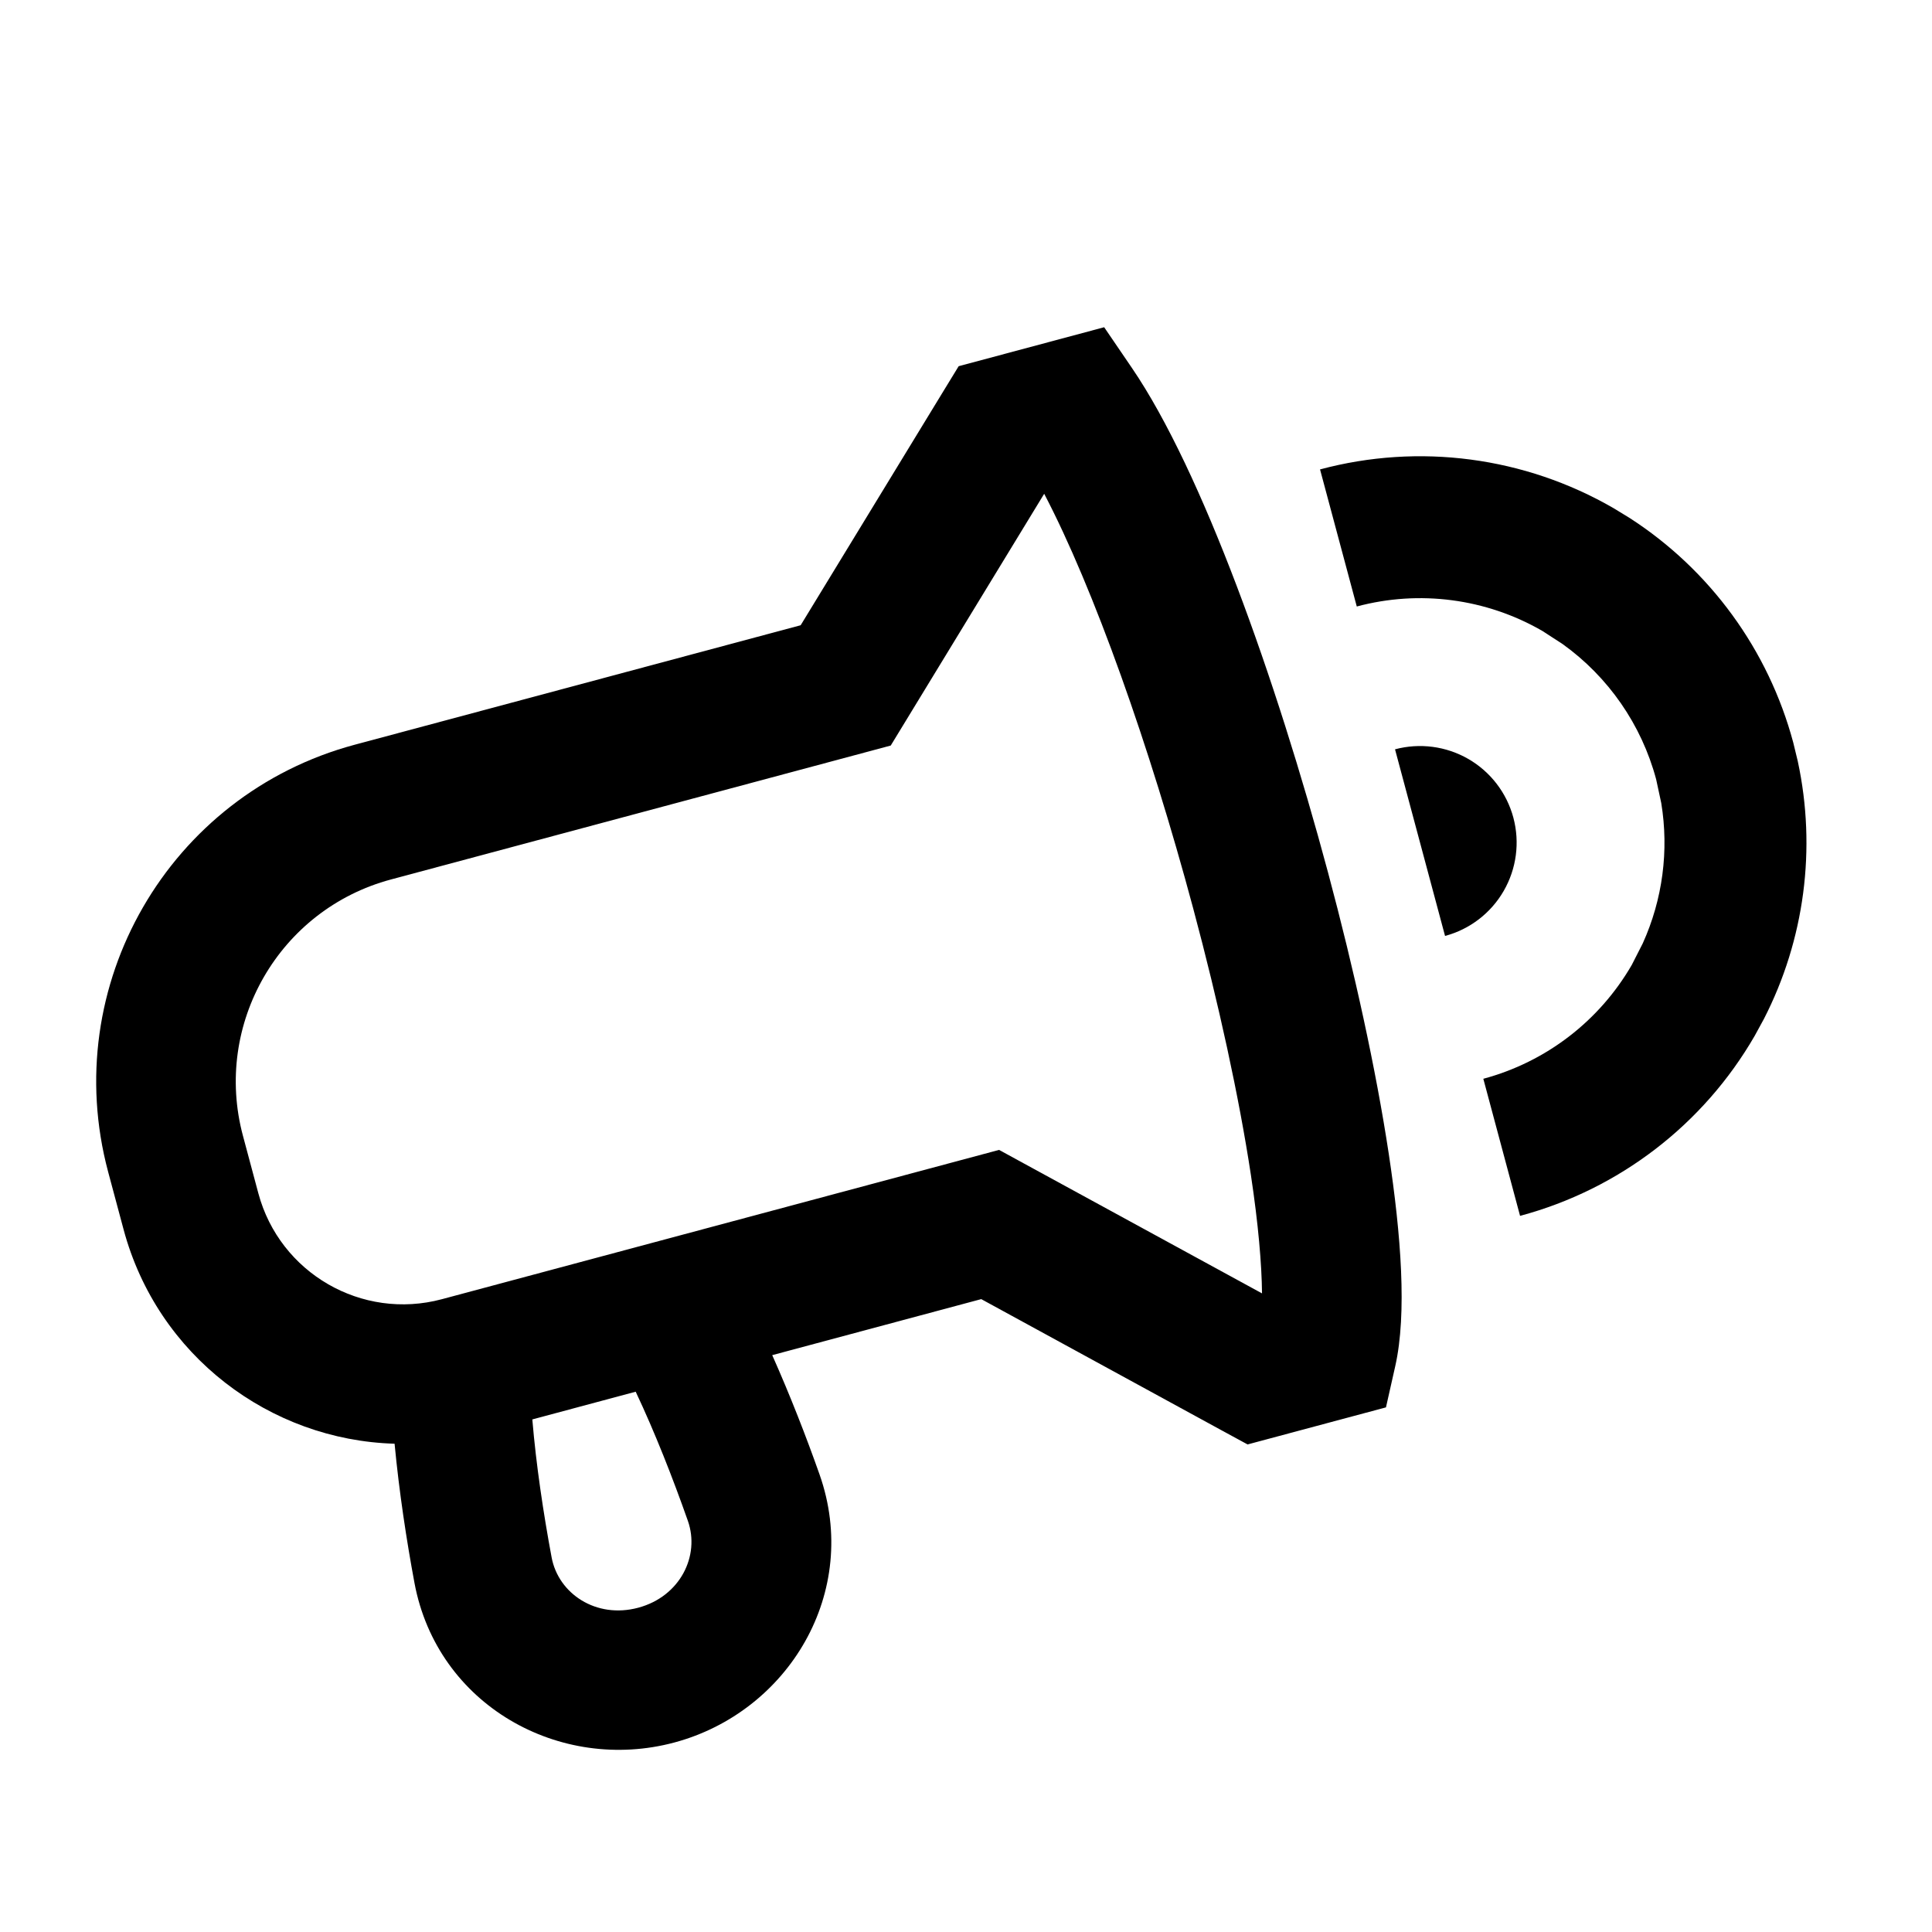 <svg width="64" height="64" viewBox="0 0 64 64" fill="none" xmlns="http://www.w3.org/2000/svg">
<g>
<path d="M36.577 10.84L37.5 12.194C39.81 15.583 42.268 22.467 43.99 28.892C44.866 32.16 45.581 35.425 46.005 38.225C46.411 40.907 46.612 43.514 46.219 45.258L45.912 46.621L41.328 47.849L40.514 47.407L32.505 43.035L25.581 44.891C26.178 46.232 26.713 47.608 27.148 48.842C28.521 52.738 26.12 56.709 22.337 57.723C18.554 58.737 14.489 56.498 13.73 52.437C13.468 51.032 13.222 49.419 13.071 47.825C8.947 47.706 5.216 44.914 4.093 40.725L3.583 38.822C1.931 32.657 5.59 26.321 11.754 24.669L26.523 20.712L31.274 12.921L31.757 12.131L36.577 10.84ZM17.634 47.02C17.758 48.51 17.998 50.116 18.273 51.59C18.498 52.795 19.75 53.631 21.141 53.258C22.532 52.886 23.194 51.536 22.787 50.381C22.289 48.966 21.697 47.455 21.058 46.102L17.634 47.02ZM8.558 39.529C9.268 42.176 11.989 43.747 14.636 43.038L33.096 38.092L33.907 38.535L41.806 42.845C41.796 41.886 41.686 40.568 41.437 38.919C41.044 36.331 40.369 33.238 39.525 30.088C38.084 24.71 36.228 19.484 34.59 16.357L29.507 24.697L12.95 29.134C9.252 30.125 7.057 33.927 8.048 37.625L8.558 39.529Z" fill="black"></path>
<path d="M54.862 25.816C54.376 24.001 53.276 22.421 51.763 21.335L51.092 20.9C49.231 19.826 47.019 19.535 44.945 20.091L43.728 15.55C47.007 14.671 50.502 15.131 53.443 16.829L53.984 17.159C56.645 18.876 58.58 21.526 59.404 24.599L59.554 25.218C60.176 28.108 59.781 31.125 58.431 33.755L58.127 34.312C56.43 37.252 53.633 39.399 50.354 40.277L49.137 35.736C51.211 35.18 52.981 33.822 54.056 31.962L54.419 31.249C55.077 29.794 55.29 28.177 55.031 26.601L54.862 25.816Z" fill="black"></path>
<path d="M49.812 29.513C49.388 30.248 48.689 30.785 47.869 31.004L46.212 24.822C47.032 24.603 47.906 24.718 48.641 25.142C49.376 25.567 49.912 26.265 50.132 27.085C50.351 27.905 50.236 28.778 49.812 29.513Z" fill="black"></path>
</g>
<defs>
<clipPath id="clip0_1305_272">
<rect width="64" height="64" fill="white"></rect>
</clipPath>
</defs>
</svg>
